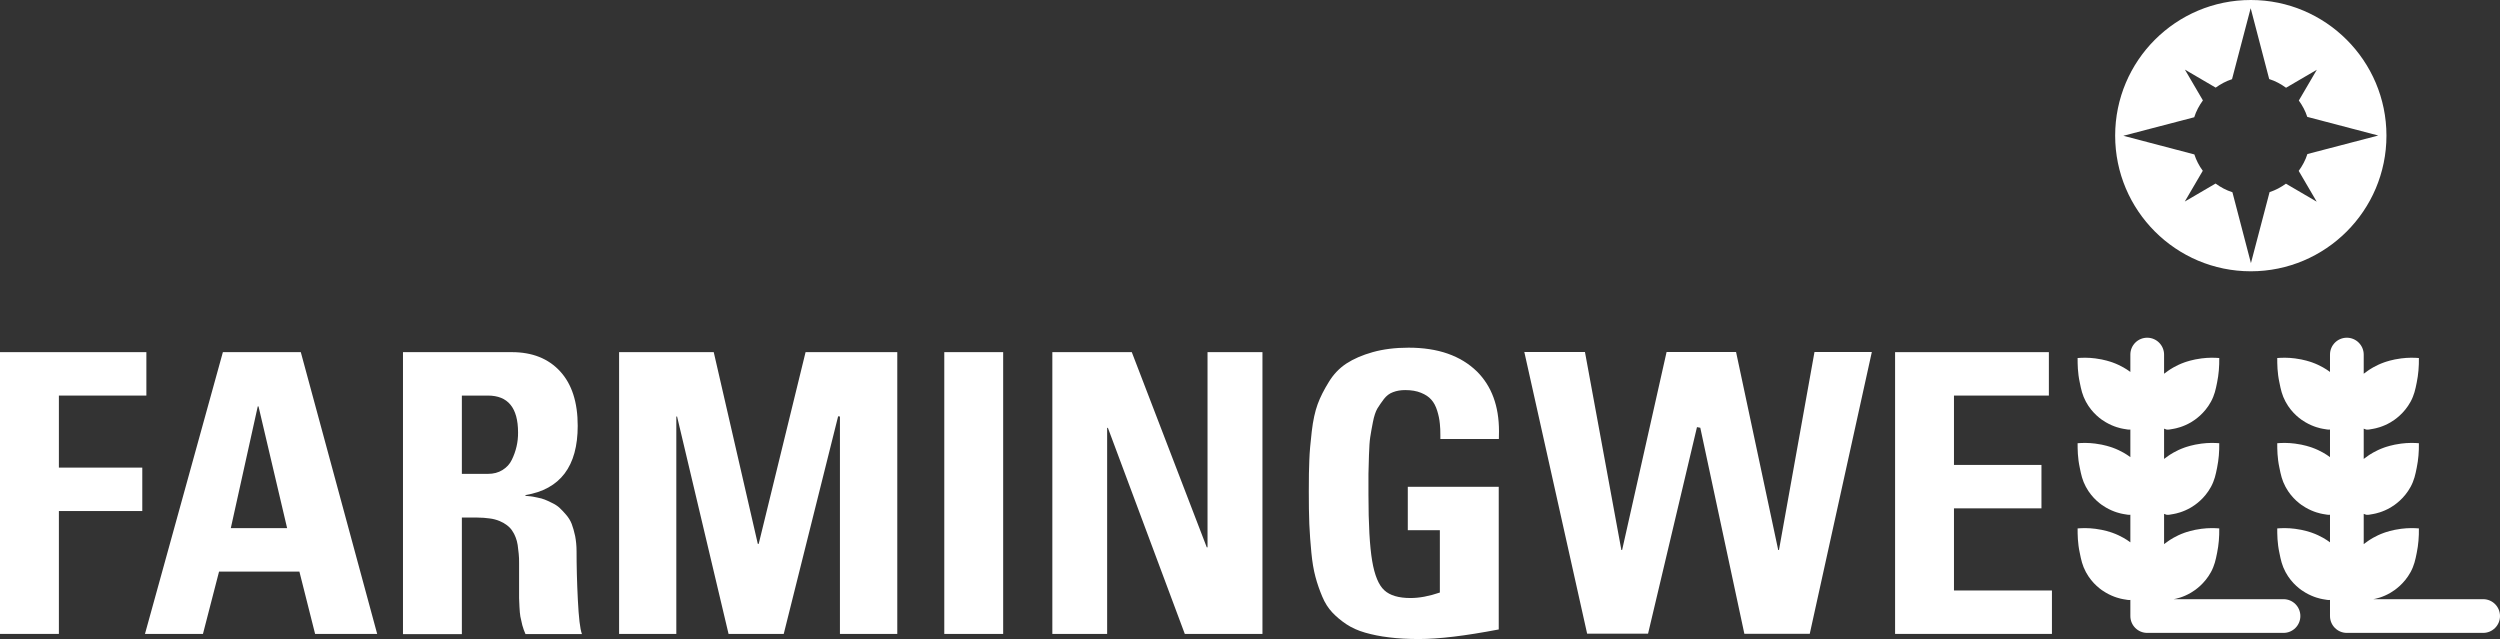 <?xml version="1.0" encoding="UTF-8"?>
<svg id="Layer_2" data-name="Layer 2" xmlns="http://www.w3.org/2000/svg" viewBox="0 0 195.73 50.03">
  <rect x="0" y="0" width="195.73" height="50.03" fill="#333333" stroke="none"/>
  <defs>
    <style>
      .cls-1 {
        fill: #fff;
        stroke-width: 0px;
      }
    </style>
  </defs>
  <g id="Layer_1-2" data-name="Layer 1">
    <g>
      <path class="cls-1" d="M0,49.63v-22.06h11.46v3.4h-6.85v5.64h6.53v3.4h-6.53v9.62H0Z"/>
      <path class="cls-1" d="M11.35,49.63l6.1-22.06h6.1l5.98,22.06h-4.86l-1.23-4.88h-6.29l-1.26,4.88h-4.55,0ZM18.07,41.35h4.41l-2.24-9.53h-.06l-2.11,9.53Z"/>
      <path class="cls-1" d="M31.55,49.63v-22.06h8.52c1.6,0,2.86.5,3.78,1.5s1.38,2.42,1.38,4.27c0,3.16-1.36,4.97-4.09,5.42v.06c.21.02.35.04.42.04s.23.04.49.09c.26.05.45.1.59.16.13.05.33.14.57.26.25.12.45.25.6.39.15.14.32.32.51.54s.34.46.44.72c.1.26.19.58.27.95.07.37.11.77.11,1.19,0,1.13.03,2.4.1,3.79s.17,2.29.32,2.69h-4.42c-.1-.22-.18-.45-.25-.7-.06-.25-.11-.47-.15-.67-.03-.2-.06-.45-.07-.75-.02-.3-.02-.53-.03-.69v-2.74c0-.25,0-.5-.03-.74s-.05-.46-.08-.68c-.03-.21-.09-.42-.16-.6-.07-.19-.16-.36-.27-.52-.1-.16-.24-.3-.41-.43s-.36-.24-.58-.33c-.25-.1-.51-.17-.77-.2-.29-.04-.62-.07-.99-.07h-1.19v9.13h-4.61v-.02ZM36.16,37.1h2.04c.44,0,.82-.1,1.14-.3s.57-.46.73-.8c.33-.67.5-1.4.49-2.14,0-1.93-.79-2.89-2.36-2.89h-2.04s0,6.13,0,6.13Z"/>
      <path class="cls-1" d="M48.47,49.63v-22.06h7.41l3.45,15.01h.07l3.67-15.01h7.18v22.06h-4.49v-17.02l-.14-.02-4.26,17.04h-4.32l-4.03-17.02h-.06v17.02h-4.49.01Z"/>
      <path class="cls-1" d="M73.93,49.63v-22.06h4.61v22.06s-4.61,0-4.61,0Z"/>
      <path class="cls-1" d="M82.39,49.63v-22.06h6.22l5.87,15.28h.06v-15.28h4.3v22.06h-6.08l-6.02-16.13h-.06v16.13h-4.3.01Z"/>
      <path class="cls-1" d="M102.47,38.41c0-.97.01-1.77.04-2.39.02-.62.09-1.37.19-2.24.1-.87.26-1.58.46-2.13s.5-1.14.88-1.75c.35-.58.82-1.08,1.39-1.45.54-.35,1.22-.65,2.04-.88s1.76-.35,2.81-.35c2.3,0,4.08.62,5.36,1.87,1.14,1.14,1.72,2.69,1.72,4.68,0,.2,0,.4-.01.6h-4.58v-.3c0-.34-.01-.63-.04-.89-.03-.34-.1-.68-.21-1.03-.11-.35-.26-.64-.46-.86-.19-.22-.46-.4-.81-.54-.34-.14-.75-.21-1.23-.21-.35,0-.66.05-.95.16-.28.1-.52.28-.72.54-.19.25-.36.5-.51.74-.14.24-.26.6-.35,1.06s-.16.85-.21,1.18c-.05.32-.08.79-.1,1.42-.02.62-.03,1.11-.04,1.47v1.59c0,2.35.1,4.08.29,5.21.19,1.13.51,1.9.95,2.3.44.41,1.13.61,2.05.61.69,0,1.45-.14,2.3-.43v-4.88h-2.51v-3.4h7.12v11.17c-2.61.5-4.68.75-6.24.75-.87,0-1.65-.04-2.34-.13-.7-.08-1.32-.21-1.88-.37s-1.05-.38-1.47-.66-.79-.59-1.1-.92c-.31-.33-.58-.74-.79-1.25-.21-.5-.39-1.01-.53-1.54-.14-.52-.25-1.16-.32-1.9-.07-.75-.13-1.49-.16-2.22-.03-.74-.04-1.61-.04-2.61v-.02Z"/>
      <path class="cls-1" d="M119.33,27.56h4.76l2.85,15.5h.06l3.48-15.5h5.44l3.3,15.5h.06l2.78-15.5h4.49l-4.86,22.06h-5.12l-3.45-16.13-.26-.05-3.83,16.17h-4.77l-4.92-22.06h-.01Z"/>
      <path class="cls-1" d="M148.37,49.63v-22.06h12.04v3.4h-7.43v5.43h6.85v3.4h-6.85v6.43h7.67v3.4h-12.28Z"/>
      <path class="cls-1" d="M176.22,0c-5.87,0-10.62,4.76-10.62,10.62s4.76,10.62,10.62,10.62,10.62-4.76,10.62-10.62-4.76-10.62-10.62-10.62ZM181.38,15.79l-2.41-1.41c-.39.28-.81.51-1.28.66l-1.46,5.56-1.45-5.55c-.48-.15-.92-.39-1.32-.68l-2.41,1.41,1.41-2.41c-.29-.39-.51-.82-.66-1.28l-5.56-1.46,5.55-1.45c.15-.48.39-.92.68-1.32l-1.41-2.41,2.41,1.41c.39-.28.81-.51,1.28-.66l1.46-5.56,1.45,5.55c.48.15.92.39,1.32.68l2.41-1.41-1.41,2.41c.28.39.51.81.66,1.28l5.56,1.46-5.55,1.45c-.15.48-.39.92-.68,1.32,0,0,1.41,2.41,1.41,2.41Z"/>
      <path class="cls-1" d="M178.78,46.91h-8.59c.17-.03.73-.14,1.35-.51.32-.19,1.05-.68,1.56-1.61.28-.52.37-.95.48-1.5.13-.63.18-1.28.17-1.92-.37-.03-.84-.04-1.39.03-.71.09-1.21.27-1.33.31-.7.25-1.17.58-1.27.65l-.33.24v-2.37c.06.03.13.05.19.07.13.02.27,0,.56-.06.17-.03.73-.14,1.36-.51.32-.19,1.05-.68,1.56-1.61.28-.52.37-.95.48-1.5.13-.63.18-1.28.17-1.92-.37-.03-.84-.04-1.39.03-.71.09-1.21.27-1.33.31-.7.25-1.17.58-1.27.65l-.33.24v-2.37c.06.03.13.05.19.07.13.02.27,0,.56-.06.17-.03.73-.14,1.36-.51.32-.19,1.05-.68,1.56-1.61.28-.52.37-.95.48-1.5.13-.63.18-1.28.17-1.92-.37-.03-.84-.04-1.39.03-.71.09-1.21.27-1.33.31-.7.25-1.17.58-1.27.65l-.33.24v-1.5c0-.72-.59-1.32-1.32-1.32s-1.32.59-1.32,1.32v1.36s-.09-.07-.14-.1c-.1-.07-.57-.4-1.27-.65-.12-.04-.62-.22-1.33-.31-.54-.07-1.02-.06-1.39-.03,0,.47,0,1.14.17,1.92.11.55.2.98.48,1.5.5.93,1.24,1.43,1.56,1.61.63.37,1.19.48,1.36.51.29.05.43.08.56.06v2.16s-.09-.07-.14-.1c-.1-.07-.57-.4-1.27-.65-.12-.04-.62-.22-1.33-.31-.54-.07-1.02-.06-1.39-.03,0,.47,0,1.14.17,1.92.11.55.2.98.48,1.5.5.93,1.24,1.43,1.56,1.61.63.37,1.19.48,1.36.51.29.05.43.08.56.06v2.16s-.09-.07-.14-.1c-.1-.07-.57-.4-1.27-.65-.12-.04-.62-.22-1.33-.31-.54-.07-1.02-.06-1.39-.03,0,.47,0,1.14.17,1.92.11.55.2.98.48,1.5.5.93,1.24,1.43,1.56,1.61.63.37,1.19.48,1.36.51.29.05.43.08.56.06v1.26c0,.73.59,1.32,1.32,1.32h10.67c.73,0,1.32-.59,1.32-1.32s-.59-1.32-1.32-1.32h0ZM169.43,46.91h.02-.02Z"/>
      <path class="cls-1" d="M194.41,46.91h-8.59c.17-.03.73-.14,1.35-.51.32-.19,1.05-.68,1.56-1.61.28-.52.37-.95.48-1.5.13-.63.18-1.28.17-1.92-.37-.03-.84-.04-1.39.03-.71.09-1.21.27-1.33.31-.7.25-1.17.58-1.27.65l-.33.24v-2.37c.06.03.13.05.19.07.13.02.27,0,.56-.06.17-.03.73-.14,1.36-.51.32-.19,1.05-.68,1.56-1.61.28-.52.37-.95.48-1.5.13-.63.18-1.28.17-1.92-.37-.03-.84-.04-1.39.03-.71.09-1.21.27-1.33.31-.7.25-1.17.58-1.27.65l-.33.24v-2.37c.06.03.13.05.19.07.13.02.27,0,.56-.06.17-.03.73-.14,1.36-.51.32-.19,1.05-.68,1.56-1.61.28-.52.37-.95.48-1.5.13-.63.18-1.28.17-1.92-.37-.03-.84-.04-1.39.03-.71.09-1.21.27-1.33.31-.7.25-1.17.58-1.27.65l-.33.24v-1.5c0-.72-.59-1.32-1.32-1.32s-1.32.59-1.32,1.32v1.36s-.09-.07-.14-.1c-.1-.07-.57-.4-1.27-.65-.12-.04-.62-.22-1.33-.31-.54-.07-1.02-.06-1.39-.03,0,.47,0,1.14.17,1.92.11.55.2.98.48,1.5.5.93,1.24,1.43,1.56,1.61.63.37,1.19.48,1.36.51.29.05.43.08.56.06v2.16s-.09-.07-.14-.1c-.1-.07-.57-.4-1.27-.65-.12-.04-.62-.22-1.33-.31-.54-.07-1.02-.06-1.39-.03,0,.47,0,1.14.17,1.92.11.55.2.98.48,1.5.5.93,1.24,1.43,1.56,1.61.63.37,1.19.48,1.36.51.29.05.43.08.56.06v2.16s-.09-.07-.14-.1c-.1-.07-.57-.4-1.27-.65-.12-.04-.62-.22-1.33-.31-.54-.07-1.02-.06-1.39-.03,0,.47,0,1.14.17,1.92.11.55.2.98.48,1.5.5.93,1.24,1.43,1.56,1.61.63.37,1.19.48,1.36.51.29.05.43.08.56.06v1.26c0,.73.59,1.32,1.32,1.32h10.67c.73,0,1.32-.59,1.32-1.32s-.59-1.32-1.32-1.32h0ZM185.06,46.91h.02-.02Z"/>
    </g>
  </g>
</svg>